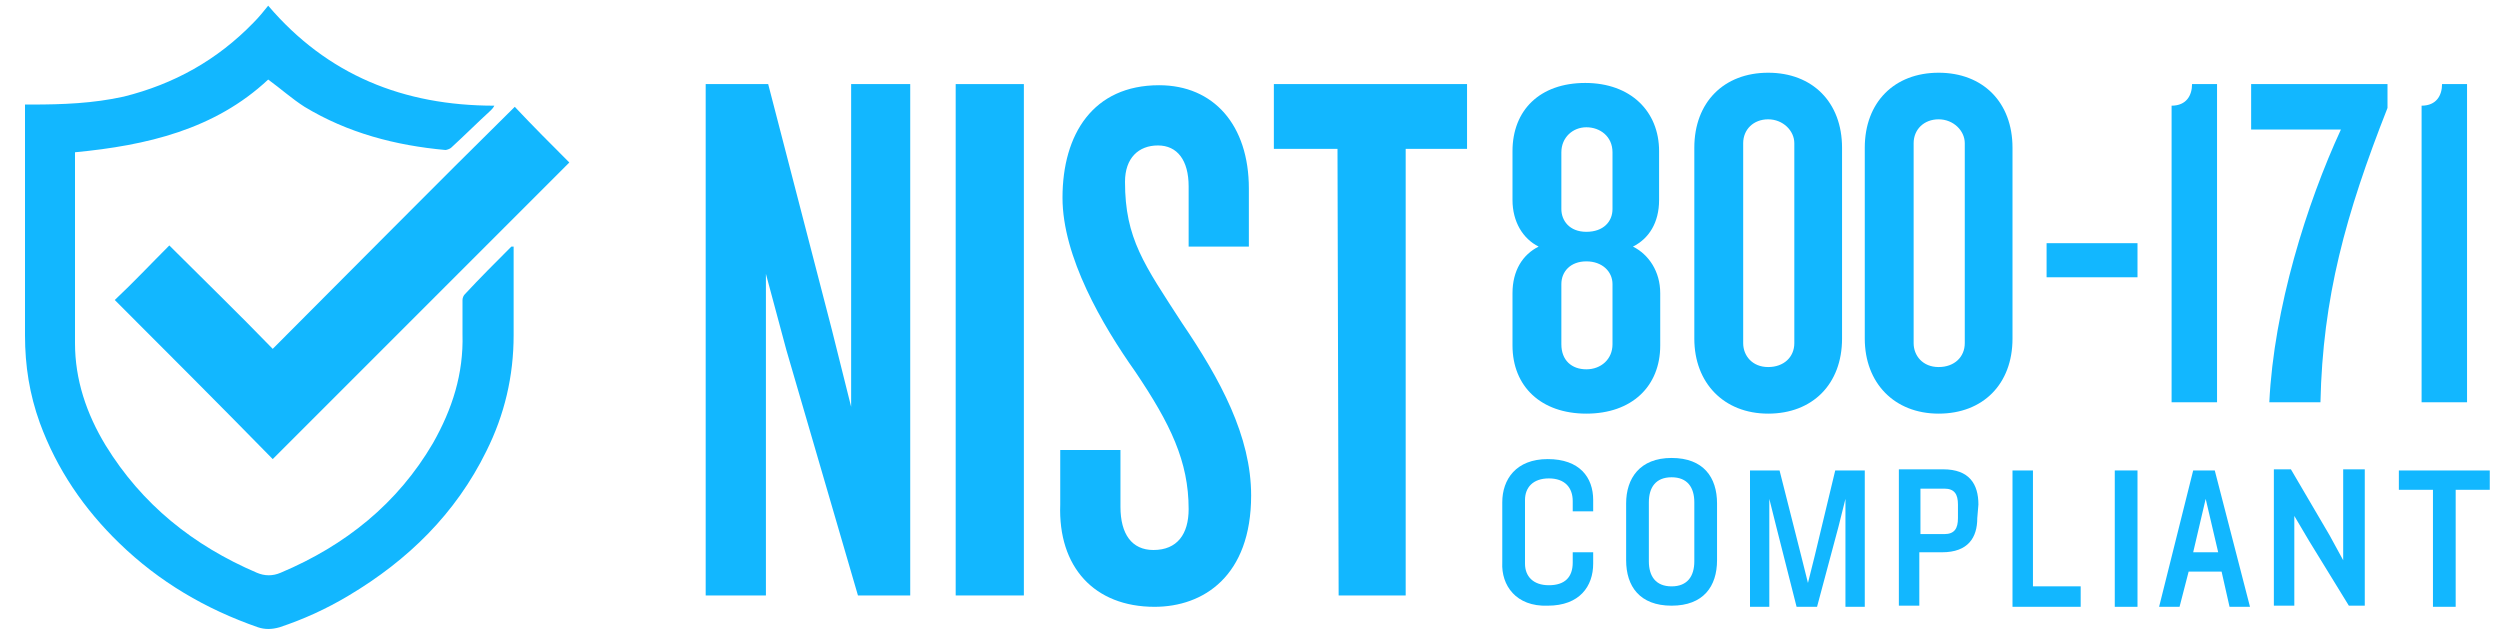 <?xml version="1.0" encoding="utf-8"?>
<!-- Generator: Adobe Illustrator 26.5.0, SVG Export Plug-In . SVG Version: 6.00 Build 0)  -->
<svg version="1.1" id="Layer_1" xmlns="http://www.w3.org/2000/svg" xmlns:xlink="http://www.w3.org/1999/xlink" x="0px" y="0px"
	 viewBox="0 0 220 56" style="enable-background:new 0 0 220 56;" xml:space="preserve">
<style type="text/css">
	.st0{fill:#12B7FF;}
</style>
<g>
	<g transform="translate(2)">
		<path class="st0" d="M65.4,24.1l1.8,6.7l6.3,21.6h4.6v-45h-5.2v28.4L71.2,29L65.6,7.4h-5.5v45h5.3V24.1z"/>
		<path class="st0" d="M82.1,7.4h6v45h-6V7.4z"/>
		<path class="st0" d="M99.6,53.4c4.3,0,8.5-2.7,8.5-9.8c0-5.2-2.7-10.2-6.1-15.2c-3.3-5.1-5-7.4-5-12.4c0-2.1,1.2-3.2,2.9-3.2
			c1.7,0,2.7,1.3,2.7,3.6v5.3h5.3v-5.1c0-5.6-3.1-9.1-7.9-9.1c-5.8,0-8.5,4.3-8.5,9.9c0,5.2,3.5,11.2,6.4,15.3
			c3.1,4.6,4.7,7.9,4.7,12.1c0,2.2-1,3.6-3.1,3.6c-1.9,0-2.9-1.4-2.9-3.8v-5h-5.3v4.8C91.1,49.9,94.3,53.4,99.6,53.4L99.6,53.4z"/>
		<path class="st0" d="M115.8,52.4h5.9V13.1h5.4V7.4h-17v5.7h5.6L115.8,52.4L115.8,52.4z"/>
		<path class="st0" d="M137.6,36.4c4,0,6.5-2.4,6.5-6v-4.6c0-1.9-1-3.4-2.4-4.1c1.4-0.7,2.3-2.1,2.3-4.1v-4.3c0-3.5-2.5-6-6.5-6
			s-6.4,2.4-6.4,6v4.3c0,1.9,0.9,3.4,2.3,4.1c-1.4,0.7-2.3,2.1-2.3,4.1v4.6C131.1,34,133.6,36.4,137.6,36.4z M135.4,13.4
			c0-1.3,1-2.2,2.2-2.2s2.3,0.8,2.3,2.2v5c0,1.1-0.8,2-2.3,2s-2.2-1-2.2-2V13.4z M135.4,25c0-1.1,0.8-2,2.2-2s2.3,0.9,2.3,2v5.3
			c0,1.3-1,2.2-2.3,2.2s-2.2-0.8-2.2-2.2V25z"/>
		<path class="st0" d="M153.6,36.4c3.9,0,6.5-2.6,6.5-6.6V13c0-4-2.6-6.6-6.5-6.6s-6.5,2.6-6.5,6.6v16.8
			C147.1,33.7,149.7,36.4,153.6,36.4z M151.4,12.6c0-1.2,0.9-2.1,2.2-2.1s2.3,1,2.3,2.1v17.6c0,1.2-0.9,2.1-2.3,2.1s-2.2-1-2.2-2.1
			V12.6z"/>
		<path class="st0" d="M168.6,36.4c3.9,0,6.5-2.6,6.5-6.6V13c0-4-2.6-6.6-6.5-6.6s-6.5,2.6-6.5,6.6v16.8
			C162.1,33.7,164.7,36.4,168.6,36.4z M166.4,12.6c0-1.2,0.9-2.1,2.2-2.1s2.3,1,2.3,2.1v17.6c0,1.2-0.9,2.1-2.3,2.1s-2.2-1-2.2-2.1
			V12.6z"/>
		<path class="st0" d="M178.1,21.4h8v3h-8V21.4z"/>
		<path class="st0" d="M193.1,7.4h-2.2c0,1-0.5,1.9-1.8,1.9v26.1h4V7.4z"/>
		<path class="st0" d="M197.7,35.4h4.5c0.2-9.2,2.2-16.5,5.9-25.9V7.4h-12v4h7.9C201,17.9,198.1,27.1,197.7,35.4z"/>
		<path class="st0" d="M215.1,7.4h-2.2c0,1-0.5,1.9-1.8,1.9v26.1h4V7.4z"/>
		<path class="st0" d="M134.2,53.3c2.8,0,4-1.7,4-3.7v-1h-1.8v0.9c0,1.3-0.7,2-2.1,2s-2.1-0.8-2.1-1.9V44c0-1.1,0.7-1.9,2.1-1.9
			s2.1,0.8,2.1,2V45h1.8v-1c0-2-1.2-3.6-4-3.6s-4,1.8-4,3.8v5.3C130.1,51.5,131.4,53.4,134.2,53.3L134.2,53.3z"/>
		<path class="st0" d="M141.1,44.3v5c0,2.3,1.2,4,4,4s4-1.7,4-4v-5c0-2.3-1.2-4-4-4S141.1,42.1,141.1,44.3z M143.1,44.2
			c0-1.3,0.6-2.2,2-2.2s2,0.9,2,2.2v5.2c0,1.3-0.6,2.2-2,2.2s-2-0.9-2-2.2V44.2z"/>
		<path class="st0" d="M162.1,53.4v-12h-2.6l-1.8,7.5l-0.6,2.4l-0.6-2.4l-1.9-7.5H152v12h1.7v-9.5l0.6,2.4l1.8,7.1h1.8l1.9-7.1
			l0.6-2.4v9.5H162.1z"/>
		<path class="st0" d="M172.1,44.4c0-1.8-0.8-3.1-3.1-3.1h-3.9v12h1.8v-4.7h2c2.3,0,3.1-1.3,3.1-3L172.1,44.4L172.1,44.4z
			 M170.3,45.6c0,0.9-0.3,1.4-1.2,1.4H167v-4h2.1c0.9,0,1.2,0.5,1.2,1.4V45.6z"/>
		<path class="st0" d="M181.1,51.6h-4.2V41.4h-1.8v12h6V51.6z"/>
		<path class="st0" d="M184.1,41.4h2v12h-2V41.4z"/>
		<path class="st0" d="M190.6,50.3h2.9l0.7,3.1h1.8l-3.1-12H191l-3,12h1.8L190.6,50.3L190.6,50.3z M192.1,43.9l1.1,4.7H191
			L192.1,43.9z"/>
		<path class="st0" d="M201.2,47.6l3.5,5.7h1.4v-12h-1.9v8l-1.2-2.2l-3.4-5.8h-1.5v12h1.8v-7.9L201.2,47.6z"/>
		<path class="st0" d="M212.1,53.4h2V43.1h3v-1.7h-8v1.7h3V53.4z"/>
		<path class="st0" d="M8.5,47.8c3.5,3.4,7.6,5.8,12.2,7.4c0.6,0.2,1.2,0.2,1.9,0c2.1-0.7,4.1-1.6,6.1-2.8
			c5.2-3.1,9.4-7.2,12.1-12.7c1.6-3.2,2.4-6.6,2.4-10.2c0-2.4,0-4.9,0-7.3v-0.5H43c-1.4,1.4-2.8,2.8-4.1,4.2
			c-0.1,0.1-0.2,0.3-0.2,0.5c0,1,0,2,0,3c0.1,3.5-0.9,6.6-2.6,9.6c-3.1,5.3-7.7,9-13.4,11.4c-0.7,0.3-1.4,0.3-2.1,0
			C15,48,10.5,44.4,7.3,39.2c-1.7-2.8-2.7-5.8-2.7-9c0-5.5,0-10.9,0-16.3v-0.5c6.3-0.6,12.3-2,17-6.4c1.1,0.8,2.1,1.7,3.2,2.4
			c3.8,2.3,8,3.4,12.4,3.8c0.1,0,0.4-0.1,0.5-0.2c1.2-1.1,2.3-2.2,3.5-3.3c0.1-0.1,0.2-0.2,0.3-0.4c-8,0-14.7-2.7-19.9-8.8
			c-0.4,0.5-0.8,1-1.3,1.5c-3.2,3.3-7,5.4-11.4,6.5C6.2,9.1,3.5,9.2,0.8,9.2c-0.2,0-0.4,0-0.6,0v0.6c0,6.6,0,13.2,0,19.7
			c0,2.7,0.4,5.2,1.3,7.7C3,41.3,5.4,44.8,8.5,47.8L8.5,47.8z"/>
		<path class="st0" d="M12.9,21.6c-1.6,1.6-3.2,3.3-4.8,4.8c4.6,4.6,9.3,9.3,13.9,14c8.7-8.7,17.4-17.4,26.1-26.1
			c-1.6-1.6-3.2-3.2-4.8-4.9c-7.1,7-14.2,14.2-21.3,21.3C19,27.6,15.9,24.6,12.9,21.6L12.9,21.6z"/>
	</g>
</g>
</svg>
